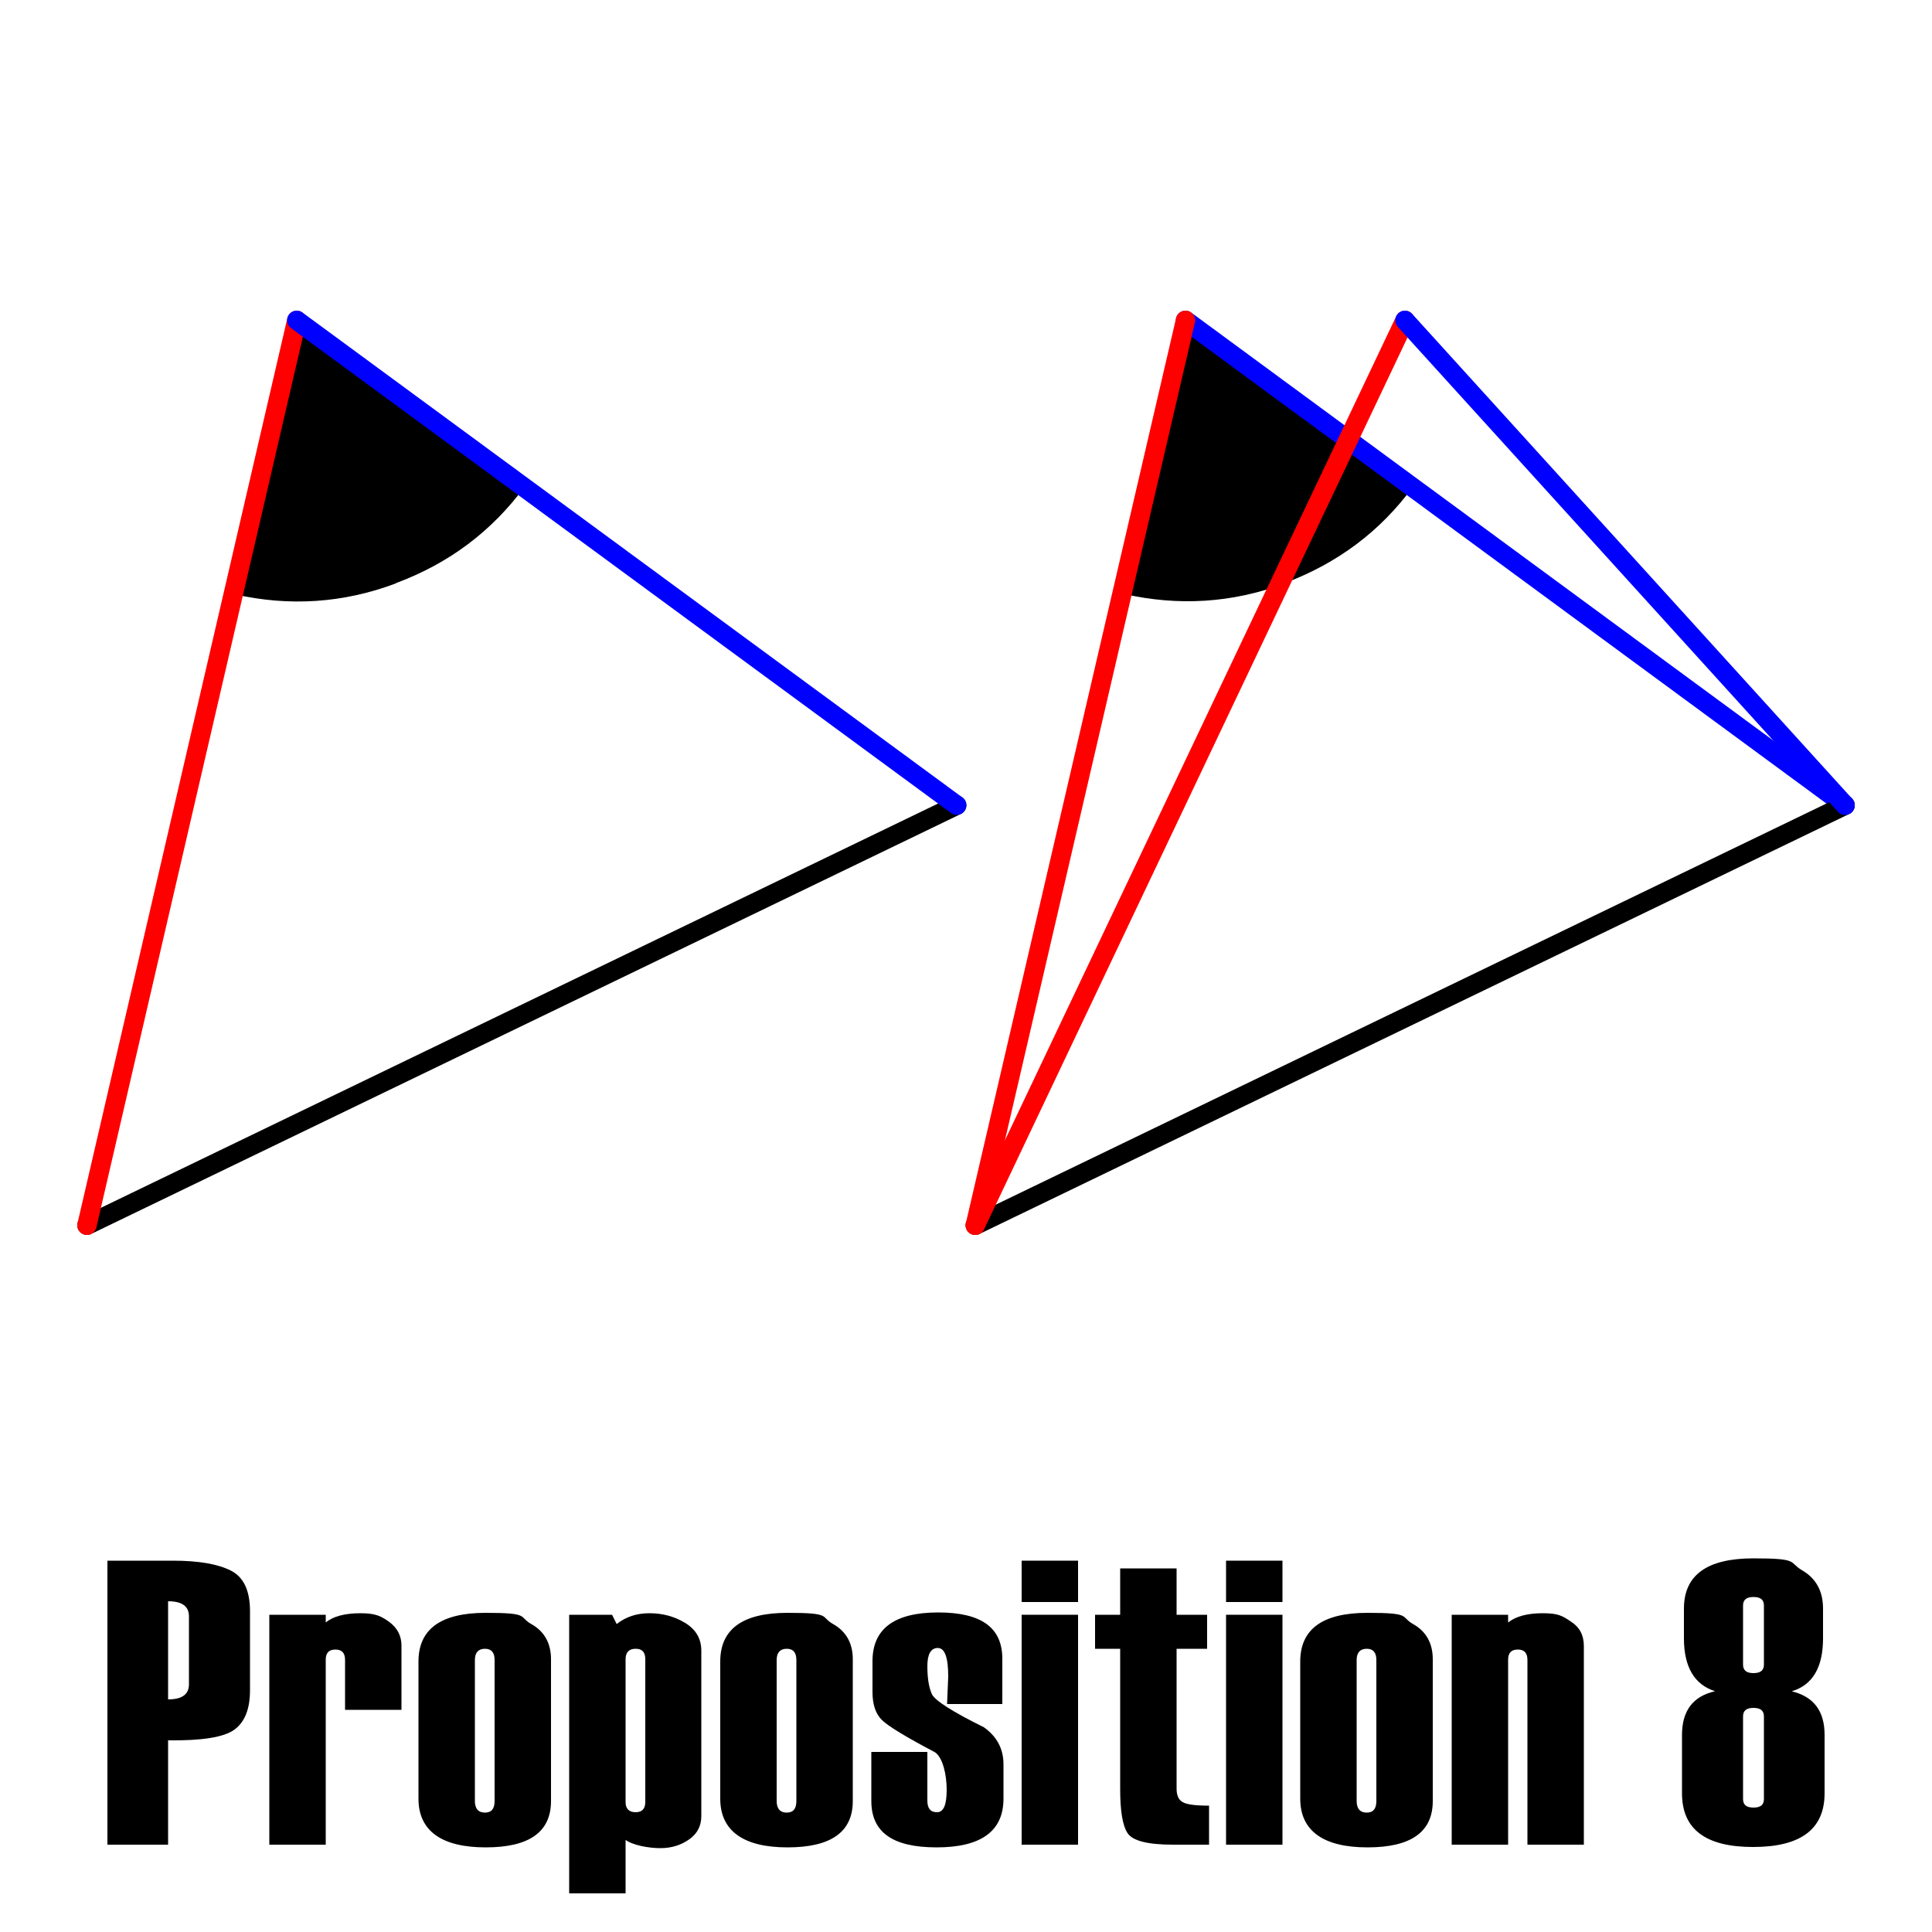 <?xml version="1.0" encoding="UTF-8"?>
<svg id="Layer_1" data-name="Layer 1" xmlns="http://www.w3.org/2000/svg" width="500" height="500" version="1.1" viewBox="0 0 500 500">
  <defs>
    <style>
      .cls-1 {
        fill: #000;
        stroke-width: 0px;
      }

      .cls-2 {
        stroke: blue;
      }

      .cls-2, .cls-3, .cls-4 {
        fill: none;
        stroke-linecap: round;
        stroke-linejoin: round;
        stroke-width: 5px;
      }

      .cls-3 {
        stroke: red;
      }

      .cls-4 {
        stroke: #000;
      }
    </style>
  </defs>
  <g>
    <path class="cls-1" d="M43.5,450.3v27.1h-15.7v-73.5h17c6.7,0,11.7.9,15,2.6,3.3,1.7,4.9,5.2,4.9,10.5v20.4c0,4.8-1.3,8.2-4,10.2-2.7,2-8.4,2.9-17.1,2.8ZM48.9,435.9v-17.6c0-2.6-1.8-3.9-5.4-3.9v25.4c3.6,0,5.4-1.3,5.4-3.9Z"/>
    <path class="cls-1" d="M103.9,442.5h-14.6v-12.9c0-1.8-.8-2.7-2.5-2.7s-2.5.9-2.5,2.6v47.9h-14.6v-59.5h14.6v2c1.9-1.6,5-2.4,9-2.4s5.4.8,7.5,2.3c2.1,1.6,3.1,3.6,3.1,6.1v16.6Z"/>
    <path class="cls-1" d="M108.3,465.6v-35.6c0-8.4,5.8-12.6,17.4-12.6s8.4,1,11.8,2.9c3.4,1.9,5.1,5,5.1,9.1v36.7c0,8-5.6,12-16.9,12s-17.4-4.2-17.4-12.6ZM128,466.1v-36.5c0-1.9-.8-2.9-2.5-2.9s-2.6,1-2.6,2.9v36.5c0,2,.9,3,2.6,3s2.5-1,2.5-3Z"/>
    <path class="cls-1" d="M161.9,476v14h-14.6v-72.1h11.1l1.2,2.4c2.4-1.9,5.2-2.8,8.5-2.8s6.4.8,9.2,2.5c2.8,1.7,4.2,4.1,4.2,7.2v42.8c0,2.5-1,4.5-3.1,6s-4.6,2.3-7.5,2.3-7.1-.7-9.1-2.2ZM167,466.3v-36.9c0-1.8-.8-2.7-2.5-2.7s-2.6.9-2.6,2.7v37c0,1.7.9,2.6,2.6,2.6s2.5-.9,2.5-2.7Z"/>
    <path class="cls-1" d="M186.4,465.6v-35.6c0-8.4,5.8-12.6,17.4-12.6s8.4,1,11.8,2.9c3.4,1.9,5.1,5,5.1,9.1v36.7c0,8-5.6,12-16.9,12s-17.4-4.2-17.4-12.6ZM206.1,466.1v-36.5c0-1.9-.8-2.9-2.5-2.9s-2.6,1-2.6,2.9v36.5c0,2,.9,3,2.6,3s2.5-1,2.5-3Z"/>
    <path class="cls-1" d="M225.4,453.4h14.6v12.6c0,2,.8,3,2.5,3s2.5-1.9,2.5-5.8-1-8.3-3-9.7c-7.6-4-12.2-6.8-13.8-8.4-1.6-1.6-2.4-4-2.4-7.2v-8c0-8.4,5.7-12.6,17-12.6s16.6,4,16.6,12v11.7h-14.3l.3-7.1c0-5-.9-7.4-2.7-7.4s-2.7,1.6-2.7,4.7.4,5.6,1.2,7.3c.8,1.6,5.3,4.5,13.4,8.5,3.4,2.4,5.1,5.6,5.1,9.6v8.9c0,8.4-5.8,12.6-17.3,12.6s-16.9-4-16.9-12v-12.7Z"/>
    <path class="cls-1" d="M279,414.6h-14.6v-10.7h14.6v10.7ZM279,477.4h-14.6v-59.5h14.6v59.5Z"/>
    <path class="cls-1" d="M312.8,477.4h-9.2c-6.6,0-10.5-1-11.8-3-1.3-2-1.9-5.8-1.9-11.4v-36.3h-6.5v-8.8h6.5v-12h14.6v12h7.9v8.8h-7.9v36.2c0,1.7.5,2.9,1.6,3.5,1,.6,3.3.9,6.8.9v10.1Z"/>
    <path class="cls-1" d="M331.9,414.6h-14.6v-10.7h14.6v10.7ZM331.9,477.4h-14.6v-59.5h14.6v59.5Z"/>
    <path class="cls-1" d="M336.5,465.6v-35.6c0-8.4,5.8-12.6,17.4-12.6s8.4,1,11.8,2.9c3.4,1.9,5.1,5,5.1,9.1v36.7c0,8-5.6,12-16.9,12s-17.4-4.2-17.4-12.6ZM356.2,466.1v-36.5c0-1.9-.8-2.9-2.5-2.9s-2.6,1-2.6,2.9v36.5c0,2,.9,3,2.6,3s2.5-1,2.5-3Z"/>
    <path class="cls-1" d="M409.9,477.4h-14.6v-47.8c0-1.8-.8-2.7-2.5-2.7s-2.5.9-2.5,2.6v47.9h-14.6v-59.5h14.6v2c2-1.6,5-2.4,9-2.4s5.1.7,7.3,2.2c2.2,1.4,3.3,3.5,3.3,6.3v51.5Z"/>
    <path class="cls-1" d="M443.9,437.7c-5.4-1.7-8.1-6.3-8.1-13.7v-7.7c0-8.7,6-13,18-13s9,1,12.6,3.1,5.4,5.4,5.4,9.9v7.7c0,7.5-2.7,12.1-8.1,13.7,5.7,1.4,8.5,5.1,8.5,11.3v15.1c0,9.3-6.2,13.9-18.5,13.9s-18.4-4.6-18.4-13.9v-15.1c0-6.2,2.8-10,8.5-11.3ZM456.5,430.8v-15.3c0-1.5-.9-2.2-2.7-2.2s-2.7.7-2.7,2.2v15.3c0,1.5.9,2.2,2.7,2.2s2.7-.7,2.7-2.2ZM456.5,465.6v-21.4c0-1.5-.9-2.2-2.7-2.2s-2.7.7-2.7,2.2v21.4c0,1.5.9,2.2,2.7,2.2s2.7-.7,2.7-2.2Z"/>
  </g>
  <g>
    <path class="cls-1" d="M332.5,150.9c13.6-5.1,24.8-13.4,33.3-25.1l-58.7-42.3-16.3,70.2c14.1,3.2,28,2.4,41.7-2.7"/>
    <line class="cls-2" x1="306.8" y1="82.9" x2="477.5" y2="208.4"/>
    <line class="cls-4" x1="477.5" y1="208.4" x2="252.4" y2="317.1"/>
    <line class="cls-3" x1="252.4" y1="317.1" x2="306.8" y2="82.9"/>
    <line class="cls-3" x1="363.6" y1="82.9" x2="252.4" y2="317.1"/>
    <line class="cls-2" x1="363.6" y1="82.9" x2="477.5" y2="208.4"/>
    <g>
      <path class="cls-1" d="M102.5,150.9c13.7-5.1,24.8-13.4,33.4-25.1l-58.8-42.3-16.4,70.3c14.2,3.2,28.1,2.3,41.7-2.8"/>
      <line class="cls-4" x1="247.6" y1="208.4" x2="22.5" y2="317.1"/>
      <line class="cls-3" x1="22.5" y1="317.1" x2="76.8" y2="82.9"/>
      <line class="cls-2" x1="76.8" y1="82.9" x2="247.6" y2="208.4"/>
    </g>
  </g>
</svg>